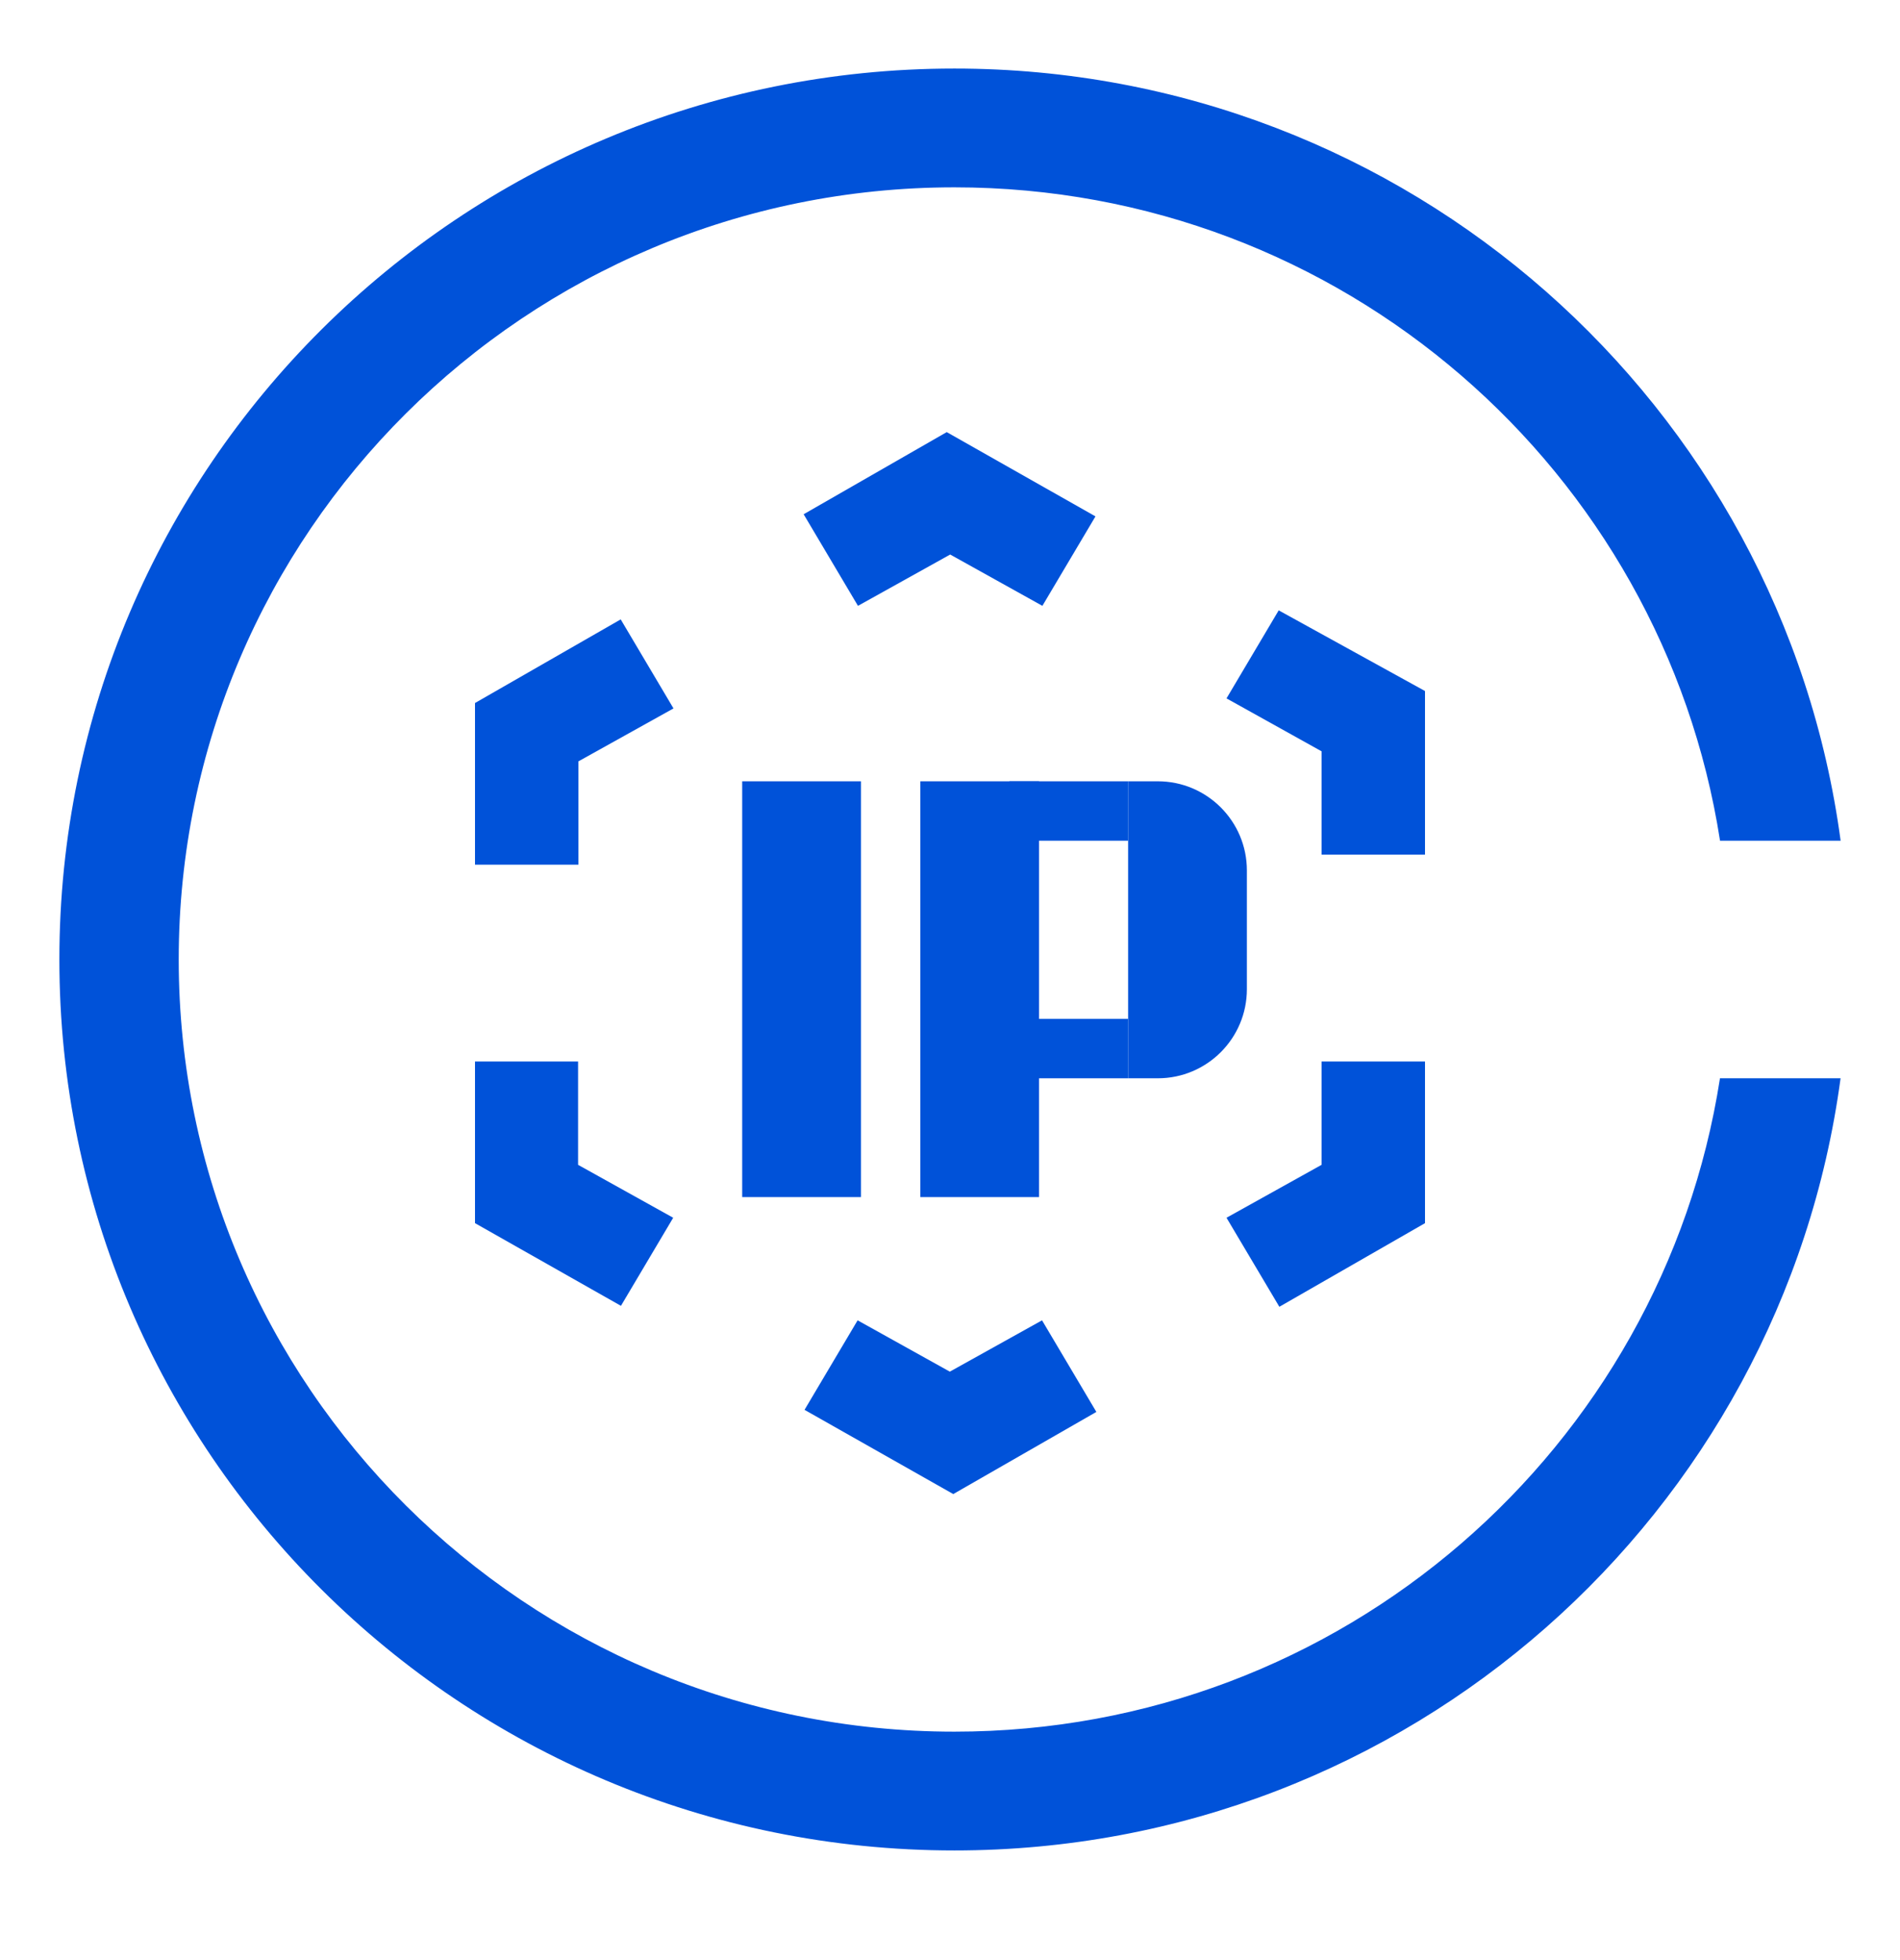 <?xml version="1.0" encoding="UTF-8"?>
<svg width="32px" height="33px" viewBox="0 0 32 33" version="1.1" xmlns="http://www.w3.org/2000/svg" xmlns:xlink="http://www.w3.org/1999/xlink">
    <!-- Generator: Sketch 52.5 (67469) - http://www.bohemiancoding.com/sketch -->
    <title>腾讯云IPv6解决方案</title>
    <desc>Created with Sketch.</desc>
    <g id="Welcome" stroke="none" stroke-width="1" fill="none" fill-rule="evenodd">
        <g id="腾讯云产品图标32px" transform="translate(-636, -220)" fill="#0052d9" fill-rule="nonzero">
            <g id="网络" transform="translate(81, 220.154)">
                <g id="腾讯云IPv6解决方案" transform="translate(555, 0)">
                    <path d="M16.074,29 C8.859,29 3.01,23.18 3.01,16 C3.01,8.82 8.859,3 16.074,3 C22.605,3 27.999,7.772 28.969,14 L31,14 C30.014,6.664 23.716,1 16.074,1 C7.749,1 1,7.716 1,16 C1,24.284 7.749,31 16.074,31 C23.716,31 30.014,25.336 30.999,18 L28.968,18 C27.999,24.228 22.605,29 16.074,29 Z" id="Shape"></path>
                    <path d="M17.55,22.075 L18.465,23.617 L16.055,25 L13.55,23.582 L14.444,22.075 L15.997,22.939 L17.55,22.075 Z M20.657,20.348 L22.258,19.457 L22.258,17.717 L24,17.717 L24,20.439 L21.547,21.847 L20.657,20.348 Z M22.258,14.235 L22.258,12.495 L20.657,11.604 L21.536,10.122 L24,11.48 L24,14.235 L22.258,14.235 Z M9.736,17.717 L9.736,19.457 L11.338,20.348 L10.458,21.831 L8,20.439 L8,17.717 L9.736,17.717 Z" id="Combined-Shape"></path>
                    <path d="M12,11.48 L12.915,13.022 L10.505,14.405 L8,12.986 L8.894,11.48 L10.447,12.344 L12,11.48 Z M15.107,9.753 L16.708,8.862 L16.708,7.122 L18.45,7.122 L18.45,9.844 L15.996,11.252 L15.107,9.753 Z" id="Combined-Shape" transform="translate(13.225, 10.763) scale(-1, -1) translate(-13.225, -10.763) "></path>
                    <g id="字母P" transform="translate(12, 13)">
                        <rect id="Rectangle-path" x="3.5" y="0" width="2" height="7"></rect>
                        <rect id="Rectangle-path-Copy-5" x="0.5" y="0" width="2" height="7"></rect>
                        <rect id="Rectangle-path" x="5" y="0" width="2" height="1"></rect>
                        <rect id="Rectangle-path" x="5" y="4" width="2" height="1"></rect>
                        <path d="M7.5,0 L7,0 L7,0.092 L7,2.092 L7,2.908 L7,4.908 L7,5 L7.5,5 C8.328,5 9,4.328 9,3.5 L9,1.5 C9,0.672 8.328,0 7.5,0 Z" id="Shape"></path>
                    </g>
                </g>
            </g>
        </g>
    </g>
</svg>